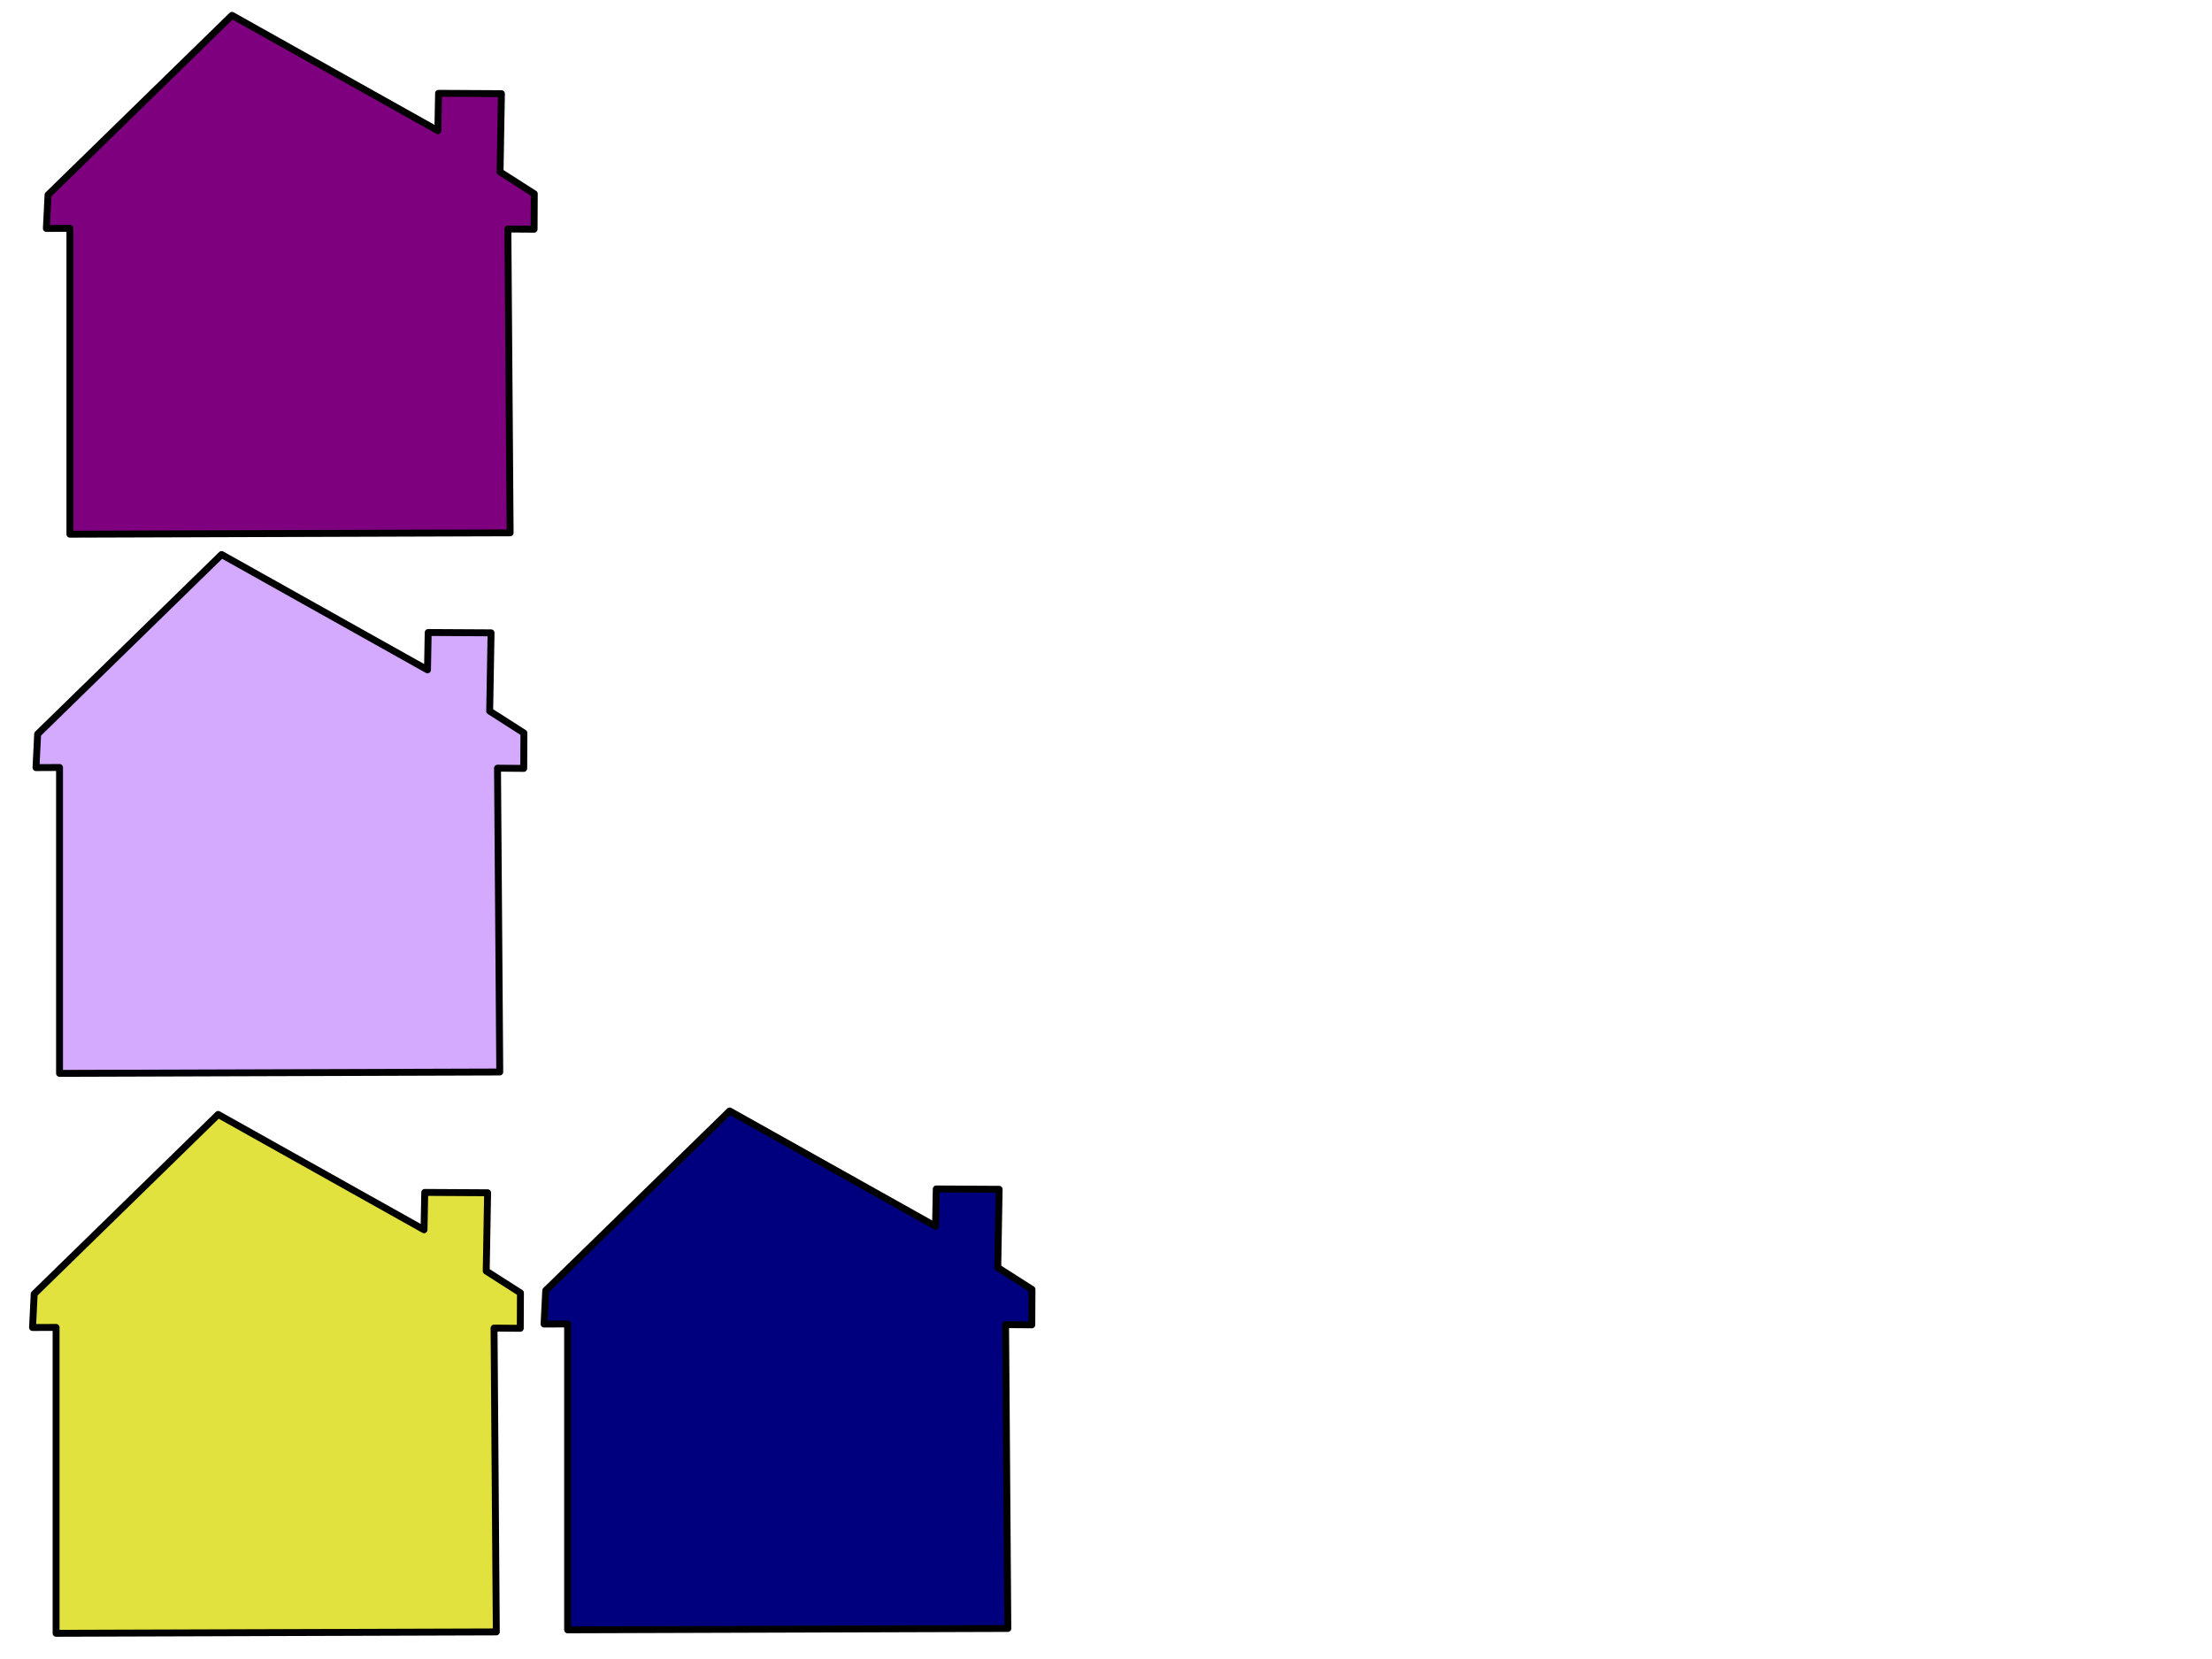 <?xml version="1.0" encoding="UTF-8"?>
<svg width="640" height="480" xmlns="http://www.w3.org/2000/svg" xmlns:svg="http://www.w3.org/2000/svg">
 <title>House Abstract roof</title>
 <g>
  <title>Layer 1</title>
  <path stroke="#000000" id="svg_2" d="m9.894,374.384l-0.478,9.709l6.812,-0.032l0,88.502l127.37,-0.401l-0.654,-87.905l7.587,0.063l0.053,-10.241l-9.905,-6.333l0.4,-22.643l-18.191,-0.1l-0.202,10.806l-59.573,-33.37l-53.218,51.947z" stroke-miterlimit="4" stroke-linejoin="round" stroke-linecap="round" stroke-width="2" fill="#e2e23f"/>
  <path id="svg_7" stroke="#000000" d="m157.894,373.384l-0.478,9.709l6.812,-0.033l0,88.502l127.37,-0.401l-0.654,-87.905l7.587,0.063l0.053,-10.241l-9.905,-6.333l0.4,-22.643l-18.191,-0.1l-0.202,10.806l-59.573,-33.37l-53.218,51.947z" stroke-miterlimit="4" stroke-linejoin="round" stroke-linecap="round" stroke-width="2" fill="#00007f"/>
  <path id="svg_11" stroke="#000000" d="m10.894,212.384l-0.478,9.709l6.812,-0.033l0,88.502l127.37,-0.401l-0.654,-87.905l7.587,0.063l0.053,-10.241l-9.905,-6.333l0.4,-22.643l-18.191,-0.1l-0.202,10.806l-59.573,-33.37l-53.218,51.947z" stroke-miterlimit="4" stroke-linejoin="round" stroke-linecap="round" stroke-width="2" fill="#d4aaff"/>
  <path id="svg_13" stroke="#000000" d="m13.894,56.384l-0.478,9.709l6.812,-0.033l0,88.502l127.37,-0.401l-0.654,-87.905l7.587,0.063l0.053,-10.241l-9.905,-6.333l0.4,-22.643l-18.191,-0.1l-0.202,10.806l-59.573,-33.37l-53.218,51.947z" stroke-miterlimit="4" stroke-linejoin="round" stroke-linecap="round" stroke-width="2" fill="#7f007f"/>
 </g>
</svg>